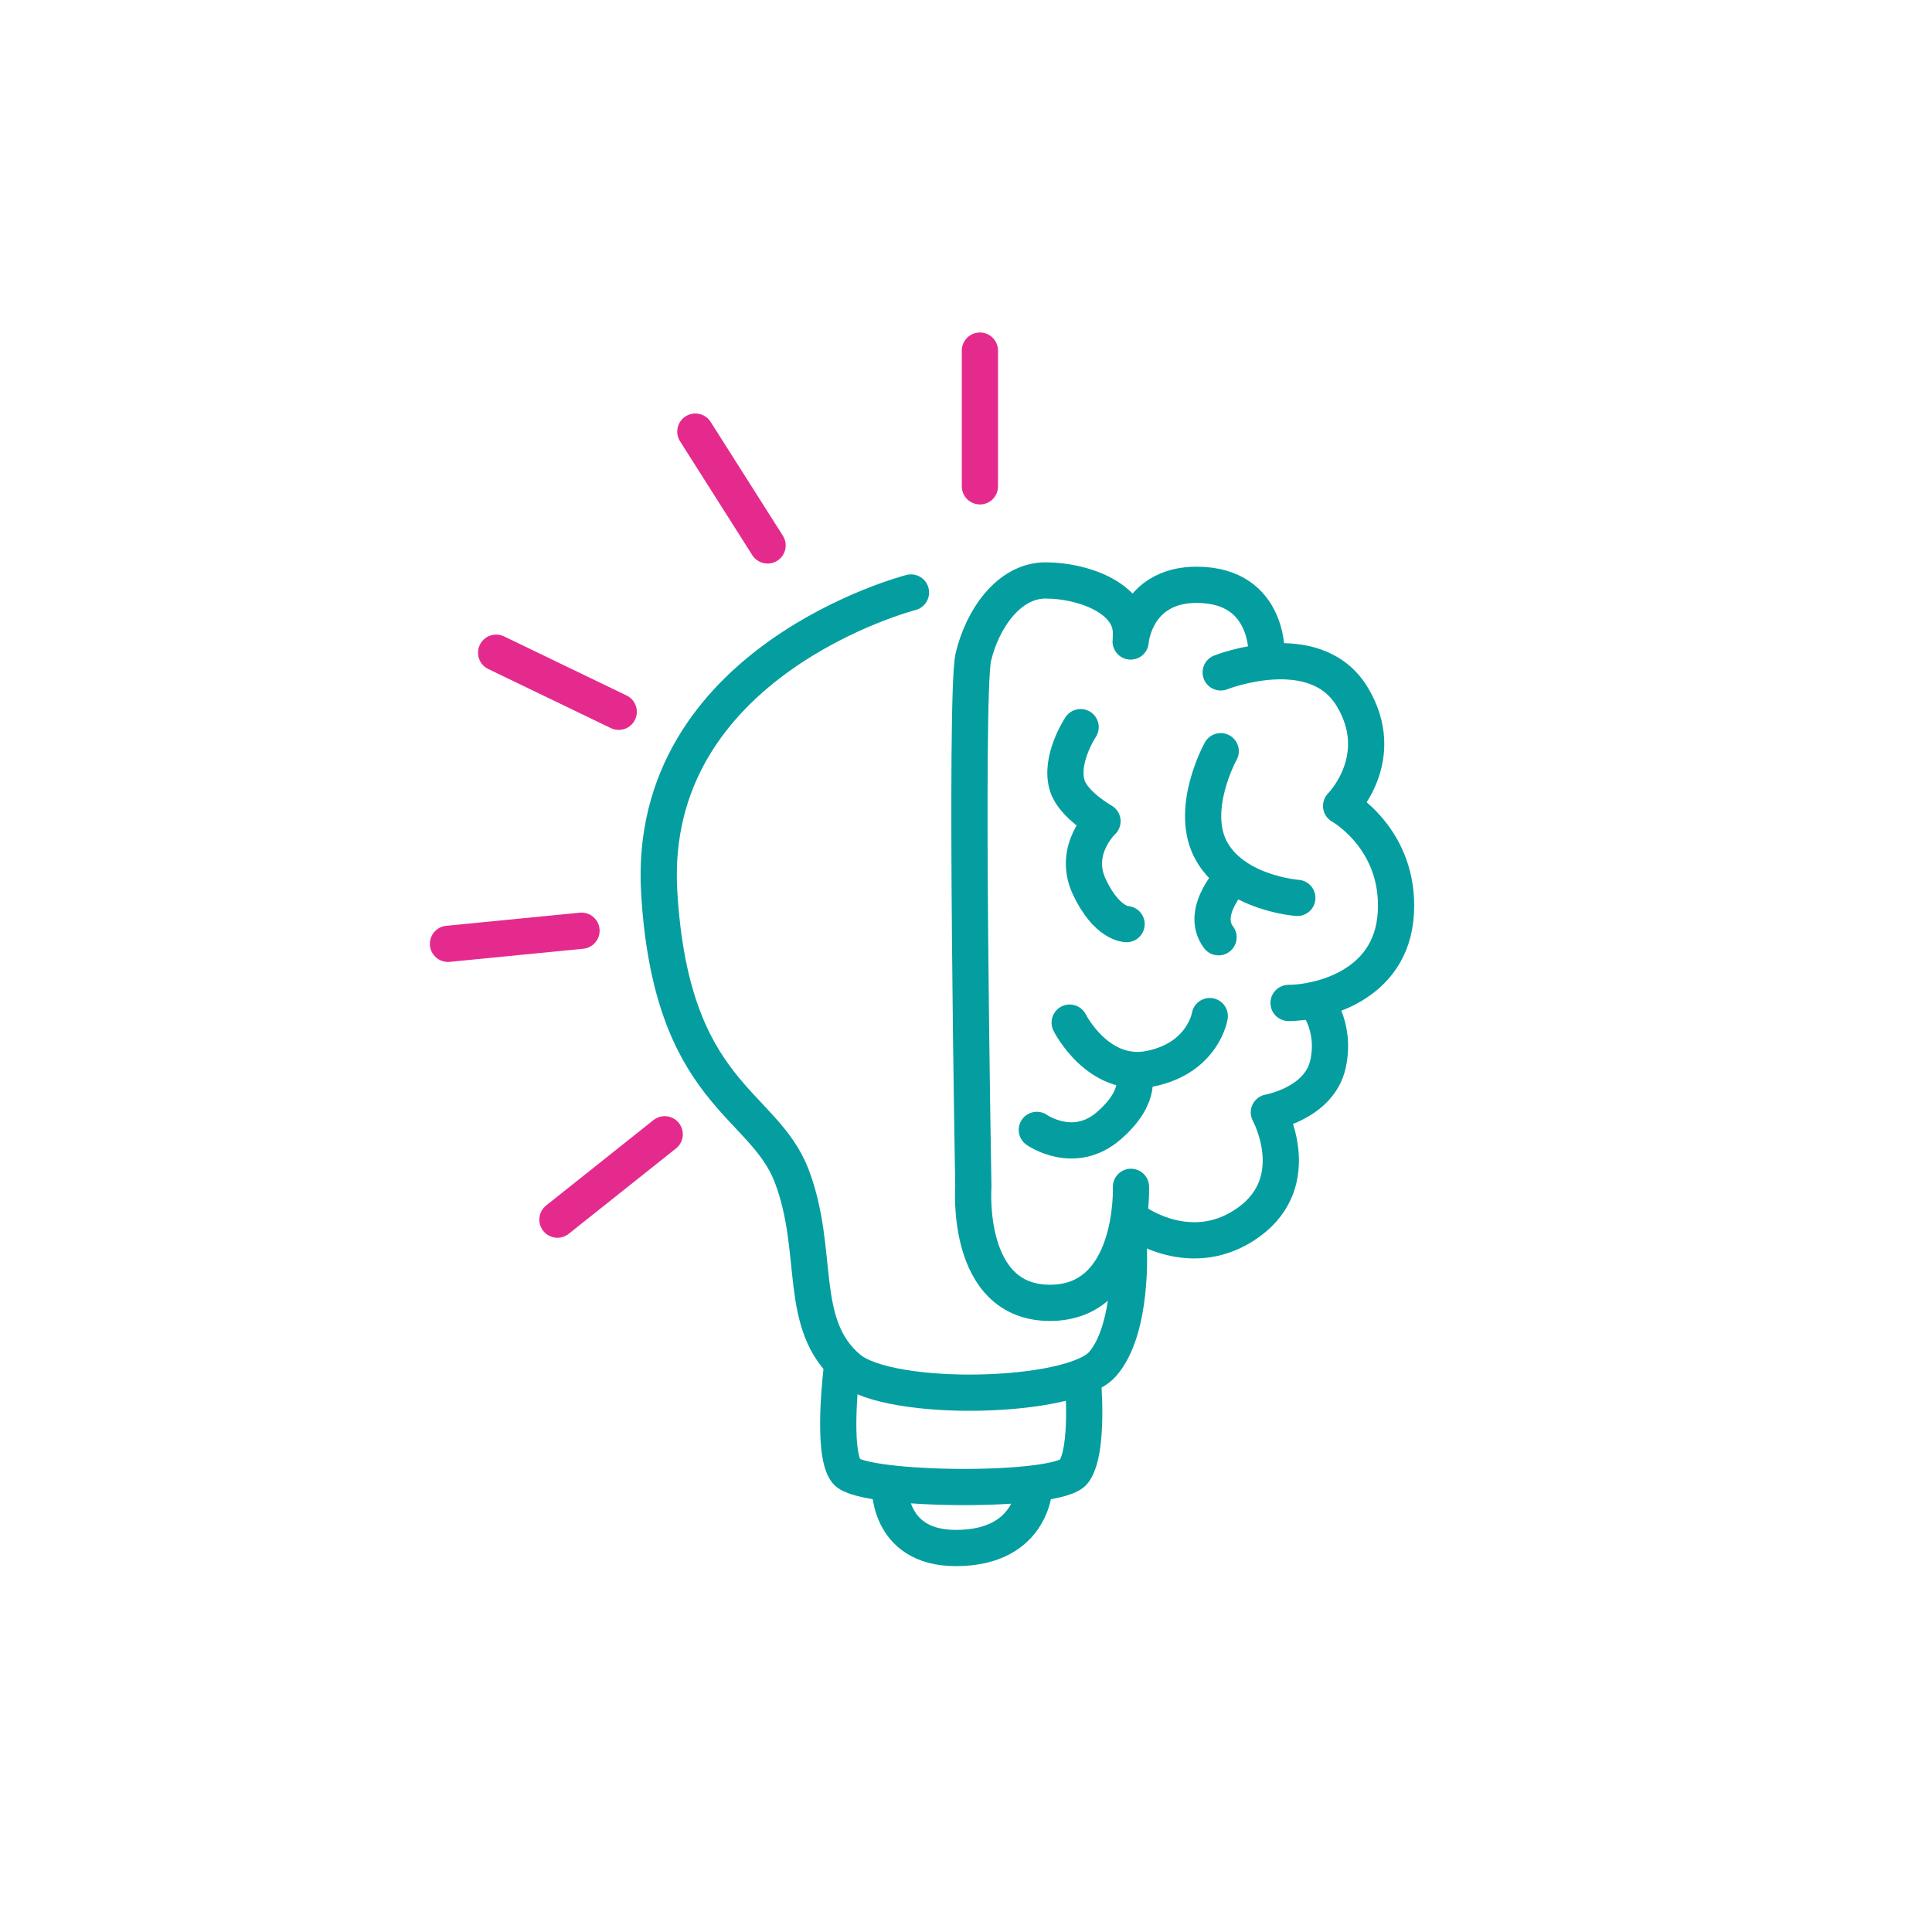 <?xml version="1.0" encoding="UTF-8"?> <svg xmlns="http://www.w3.org/2000/svg" id="Warstwa_6" viewBox="0 0 800 800"><defs><style> .cls-1 { stroke: #049ea0; } .cls-1, .cls-2 { fill: none; stroke-linecap: round; stroke-linejoin: round; stroke-width: 15px; } .cls-2 { stroke: #e52a8e; } </style></defs><g id="Warstwa_12"><path class="cls-1" d="M377.21,245.34s-109.94,28.25-104.24,124.18c4.99,83.85,43.06,86.56,54.84,117.38,12.01,31.42,1.97,61.58,23.57,79.77,17.22,14.5,92.46,12.69,105.15-1.81,12.69-14.5,10.88-48.04,10.88-48.04"></path><line class="cls-2" x1="405.76" y1="145.18" x2="405.76" y2="201.38"></line><line class="cls-2" x1="287.93" y1="178.72" x2="317.84" y2="225.85"></line><line class="cls-2" x1="205.44" y1="270.27" x2="256.2" y2="294.74"></line><line class="cls-2" x1="185.5" y1="390.82" x2="240.79" y2="385.39"></line><line class="cls-2" x1="230.82" y1="505.03" x2="275.24" y2="469.68"></line><path class="cls-1" d="M348.66,565.77s-4.53,35.35,1.81,43.51,87.92,9.06,94.27,0,3.63-38.07,3.63-38.07"></path><path class="cls-1" d="M368.42,614.3s-1.64,26.7,27.38,26.7c32.63,0,32.63-26.29,32.63-26.29"></path><path class="cls-1" d="M468.31,491.44s1.81,48.04-33.54,48.04-31.73-48.04-31.73-48.04c0,0-3.63-203.95,0-219.36,3.63-15.41,14.5-31.73,29.91-31.73s35.35,7.25,35.35,21.75-3.63-19.94,27.19-19.94,29.01,29.91,29.01,29.91"></path><path class="cls-1" d="M505.47,278.43s38.98-15.41,54.39,9.97c15.41,25.38-4.53,45.32-4.53,45.32,0,0,24.47,13.6,22.66,44.42-1.81,30.82-32.63,37.16-44.42,37.16"></path><path class="cls-1" d="M470.12,505.94s23.57,17.22,47.13,0c23.57-17.22,8.16-45.32,8.16-45.32,0,0,20.85-3.63,24.47-19.94s-5.58-26.57-5.58-26.57"></path><path class="cls-1" d="M505.47,311.06s-13.6,24.47-3.63,41.7c9.97,17.22,35.35,19.04,35.35,19.04"></path><path class="cls-1" d="M447.46,301.09s-9.06,13.6-5.44,24.47c2.6,7.79,14.5,14.5,14.5,14.5,0,0-12.69,11.78-5.44,27.19,7.25,15.41,15.41,15.41,15.41,15.41"></path><path class="cls-1" d="M500.94,420.74s-2.72,17.22-24.47,21.75c-21.75,4.53-33.54-19.04-33.54-19.04"></path><path class="cls-1" d="M429.33,467.87s15.41,10.88,29.91-1.81,9.97-21.75,9.97-21.75"></path><path class="cls-1" d="M510.98,362.73s-14.57,14.49-6.41,25.37"></path></g></svg> 